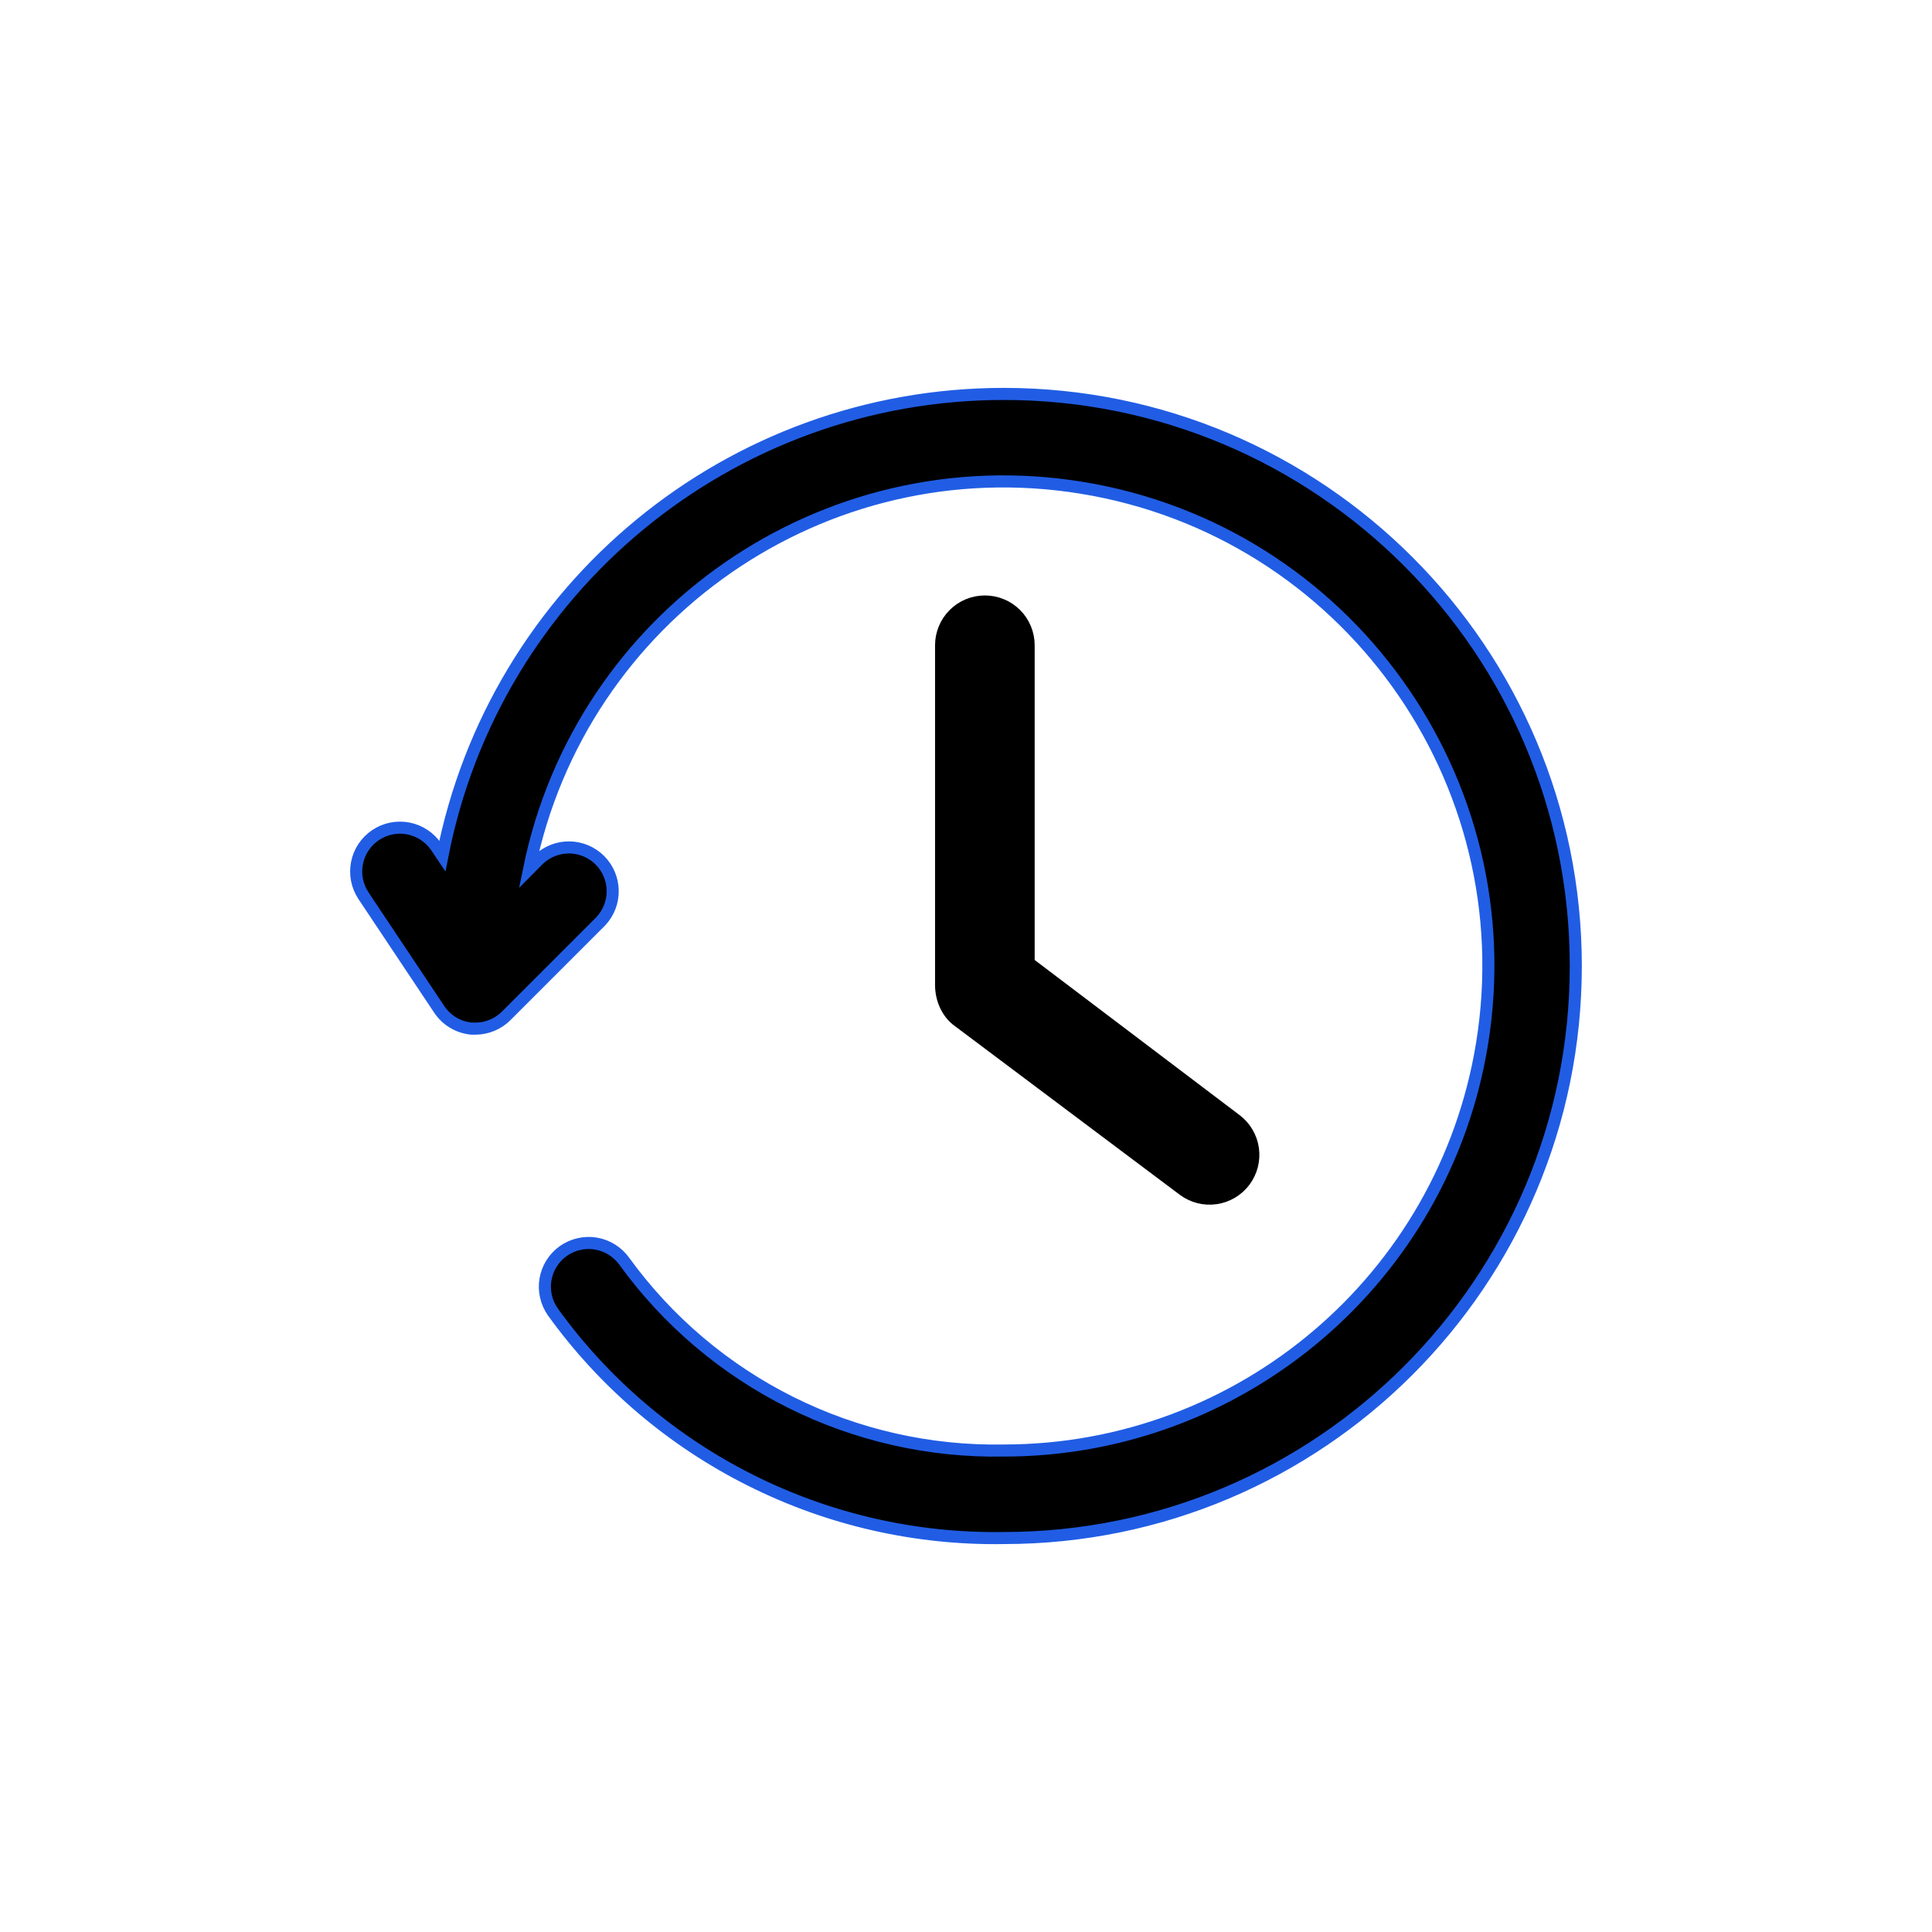 <svg xmlns="http://www.w3.org/2000/svg" width="48" height="48" viewBox="0 0 48 48" fill="none"><path d="M23.77 25.34L23.77 25.34L23.774 25.343L29.399 29.562C29.513 29.648 29.643 29.71 29.782 29.746C29.92 29.781 30.064 29.789 30.205 29.769C30.347 29.749 30.483 29.701 30.606 29.628C30.729 29.555 30.836 29.459 30.922 29.345C31.007 29.23 31.07 29.1 31.105 28.962C31.14 28.824 31.148 28.68 31.128 28.538C31.108 28.397 31.06 28.261 30.987 28.138C30.915 28.015 30.819 27.908 30.704 27.822C30.704 27.822 30.704 27.822 30.704 27.822L25.556 23.925V16.031C25.556 15.743 25.442 15.466 25.238 15.262C25.034 15.058 24.757 14.944 24.469 14.944C24.18 14.944 23.904 15.058 23.7 15.262C23.496 15.466 23.381 15.743 23.381 16.031V24.469C23.381 24.82 23.528 25.145 23.77 25.34Z" fill="currentcolor" stroke="currentcolor" stroke-width="0.3"></path><path d="M10.99 21.267L10.84 21.043L10.84 21.043C10.678 20.803 10.428 20.638 10.145 20.583C9.862 20.528 9.568 20.588 9.329 20.749C9.089 20.911 8.924 21.16 8.869 21.444C8.814 21.727 8.873 22.021 9.035 22.26C9.035 22.26 9.035 22.26 9.035 22.261L10.909 25.072C10.909 25.072 10.909 25.072 10.909 25.072C10.998 25.206 11.114 25.319 11.252 25.403C11.389 25.486 11.543 25.538 11.703 25.555L11.711 25.556H11.719L11.812 25.556L11.813 25.556C11.956 25.556 12.097 25.527 12.228 25.472C12.36 25.417 12.479 25.337 12.58 25.235C12.58 25.235 12.58 25.235 12.58 25.235L14.923 22.892L14.923 22.892L14.926 22.889C15.12 22.683 15.227 22.409 15.222 22.126C15.218 21.843 15.104 21.573 14.904 21.373C14.704 21.173 14.433 21.058 14.15 21.054C13.867 21.05 13.594 21.156 13.388 21.35L13.388 21.35L13.384 21.354L13.144 21.596C14.424 15.294 20.467 11.078 26.869 12.118C33.431 13.185 37.887 19.368 36.821 25.931C35.874 31.758 30.841 36.038 24.938 36.038L24.935 36.038C23.102 36.071 21.287 35.661 19.646 34.842C18.006 34.024 16.587 32.822 15.511 31.337C15.428 31.221 15.323 31.123 15.202 31.047C15.081 30.971 14.947 30.92 14.806 30.896C14.665 30.872 14.521 30.877 14.381 30.909C14.242 30.941 14.111 31 13.994 31.082C13.878 31.165 13.779 31.27 13.703 31.391C13.627 31.512 13.576 31.647 13.552 31.788C13.528 31.929 13.533 32.073 13.565 32.212C13.597 32.352 13.656 32.483 13.739 32.599L13.739 32.6C15.016 34.369 16.701 35.802 18.652 36.779C20.601 37.756 22.758 38.248 24.939 38.212C32.788 38.212 39.15 31.849 39.15 24C39.15 16.15 32.787 9.787 24.938 9.787C18.126 9.787 12.292 14.616 10.99 21.267Z" fill="currentcolor" stroke="#215DE4" stroke-width="0.3"></path><defs><linearGradient id="paint0_linear_10219_533" x1="48" y1="0" x2="0" y2="48" gradientUnits="userSpaceOnUse"><stop stop-color="#215DE4"></stop><stop offset="1" stop-color="#346EEC" stop-opacity="0.5"></stop></linearGradient></defs></svg>